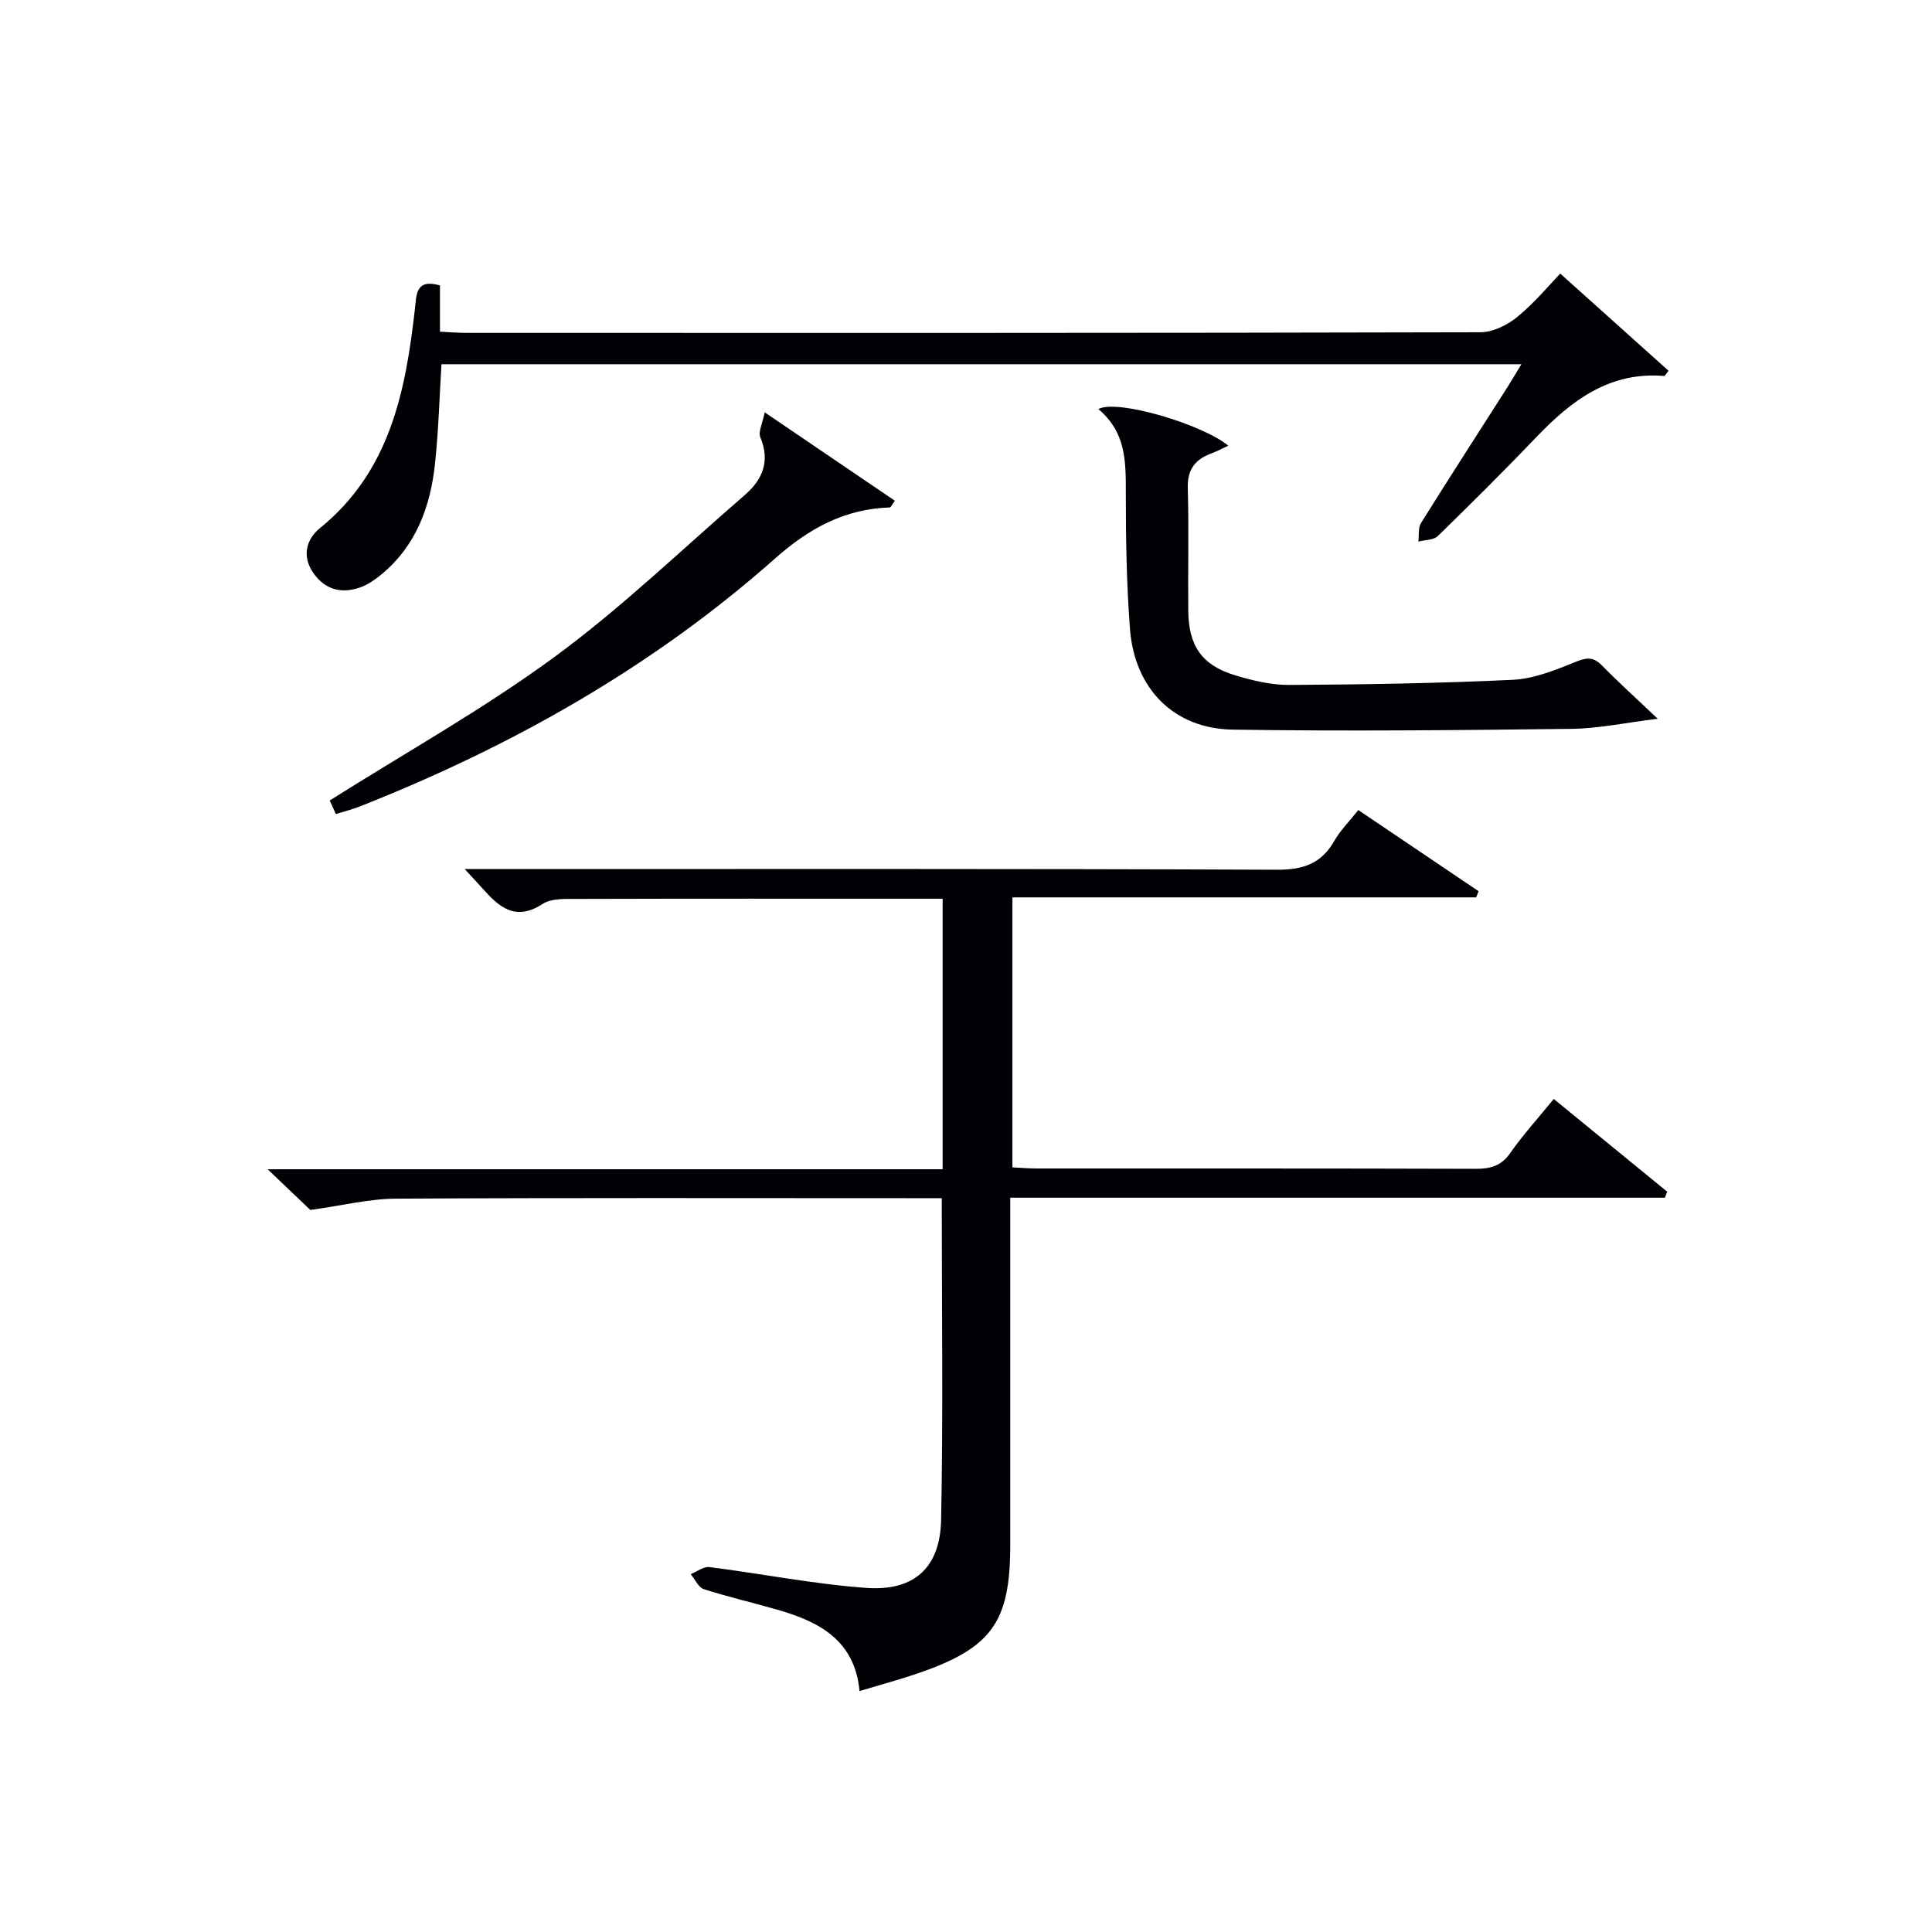 <svg enable-background="new 0 0 400 400" viewBox="0 0 400 400" xmlns="http://www.w3.org/2000/svg"><g fill="#010105"><path d="m194.98 248.07c-2.11 0-4.1 0-6.08 0-35.66 0-71.32-.1-106.98.1-5.5.03-10.99 1.42-17.67 2.34-1.9-1.82-4.97-4.74-8.84-8.43h139.75c0-18.79 0-37.15 0-56.01-1.81 0-3.43 0-5.06 0-23.5 0-46.99-.03-70.49.04-2.46.01-5.4-.17-7.28 1.05-5.68 3.68-9.06.58-12.49-3.28-.95-1.07-1.94-2.11-3.63-3.95h6.23c53.99 0 107.98-.09 161.97.14 5.44.02 9.16-1.28 11.85-5.98 1.22-2.14 3.03-3.94 4.96-6.38 8.37 5.65 16.64 11.23 24.91 16.81-.17.42-.34.85-.51 1.27-31.86 0-63.71 0-96.01 0v55.9c1.7.08 3.32.23 4.94.23 30.33.01 60.65-.03 90.98.07 3.07.01 5.28-.59 7.16-3.28 2.65-3.79 5.79-7.24 9-11.18 7.97 6.51 15.73 12.86 23.49 19.2-.16.41-.32.83-.48 1.24-44.99 0-89.99 0-135.54 0v6c0 22 .01 43.99 0 65.99-.01 15.85-3.82 21.2-18.93 26.42-3.88 1.34-7.85 2.4-12.27 3.74-1-10.56-8.37-14.35-16.91-16.82-5.1-1.48-10.29-2.66-15.33-4.28-1.12-.36-1.83-2.04-2.72-3.11 1.3-.52 2.68-1.61 3.9-1.46 10.84 1.37 21.62 3.53 32.5 4.31 9.88.7 15.25-4.2 15.45-14.11.43-21.94.13-43.9.13-66.58z"/><path d="m91.09 59.09v9.58c2.03.1 3.77.25 5.52.25 69.96.01 139.93.05 209.89-.13 2.6-.01 5.63-1.5 7.7-3.22 3.67-3.04 6.77-6.79 8.83-8.93 7.78 6.98 15.12 13.57 22.42 20.12-.51.63-.73 1.1-.91 1.08-11.27-.94-19.17 5.05-26.41 12.62-6.68 6.98-13.53 13.79-20.45 20.53-.88.85-2.66.78-4.02 1.14.16-1.3-.08-2.84.55-3.85 5.9-9.45 11.95-18.81 17.94-28.2.87-1.37 1.68-2.77 2.84-4.67-74.77 0-148.95 0-223.59 0-.41 6.69-.6 13.6-1.32 20.45-.94 8.99-3.92 17.18-11.21 23.15-1.27 1.04-2.71 2.03-4.23 2.58-3.85 1.38-7.26.57-9.71-2.88-2.49-3.5-1.55-7.05 1.34-9.39 14.45-11.75 17.7-28.23 19.63-45.33.34-3.02.15-6.33 5.19-4.9z"/><path d="m227.39 84.69c3.94-2.13 21.75 3.24 26.91 7.59-1.29.59-2.38 1.18-3.53 1.61-3.33 1.23-4.96 3.31-4.85 7.13.24 8.48.01 16.98.1 25.47.07 7.26 2.84 11.25 9.7 13.32 3.62 1.1 7.47 2.02 11.21 2 15.42-.09 30.85-.33 46.26-1.06 4.32-.21 8.69-1.95 12.78-3.62 2.32-.95 3.78-1.3 5.66.61 3.43 3.5 7.07 6.78 11.58 11.07-6.75.83-12.24 2.02-17.75 2.09-23.42.28-46.84.52-70.25.16-12.18-.19-20.32-8.48-21.26-20.84-.72-9.43-.87-18.93-.86-28.4 0-6.28.03-12.36-5.7-17.13z"/><path d="m158.32 85.37c9.8 6.65 18.37 12.47 26.95 18.3-.67.93-.85 1.38-1.03 1.39-9.39.3-16.75 4.34-23.81 10.6-25.36 22.48-54.5 38.89-85.94 51.31-1.53.61-3.15 1-4.96 1.57-.56-1.25-1.07-2.38-1.26-2.81 15.81-9.98 31.81-18.92 46.48-29.68 13.88-10.18 26.37-22.25 39.43-33.54 3.7-3.2 5.32-7.01 3.24-11.97-.48-1.11.43-2.78.9-5.17z"/></g></svg>